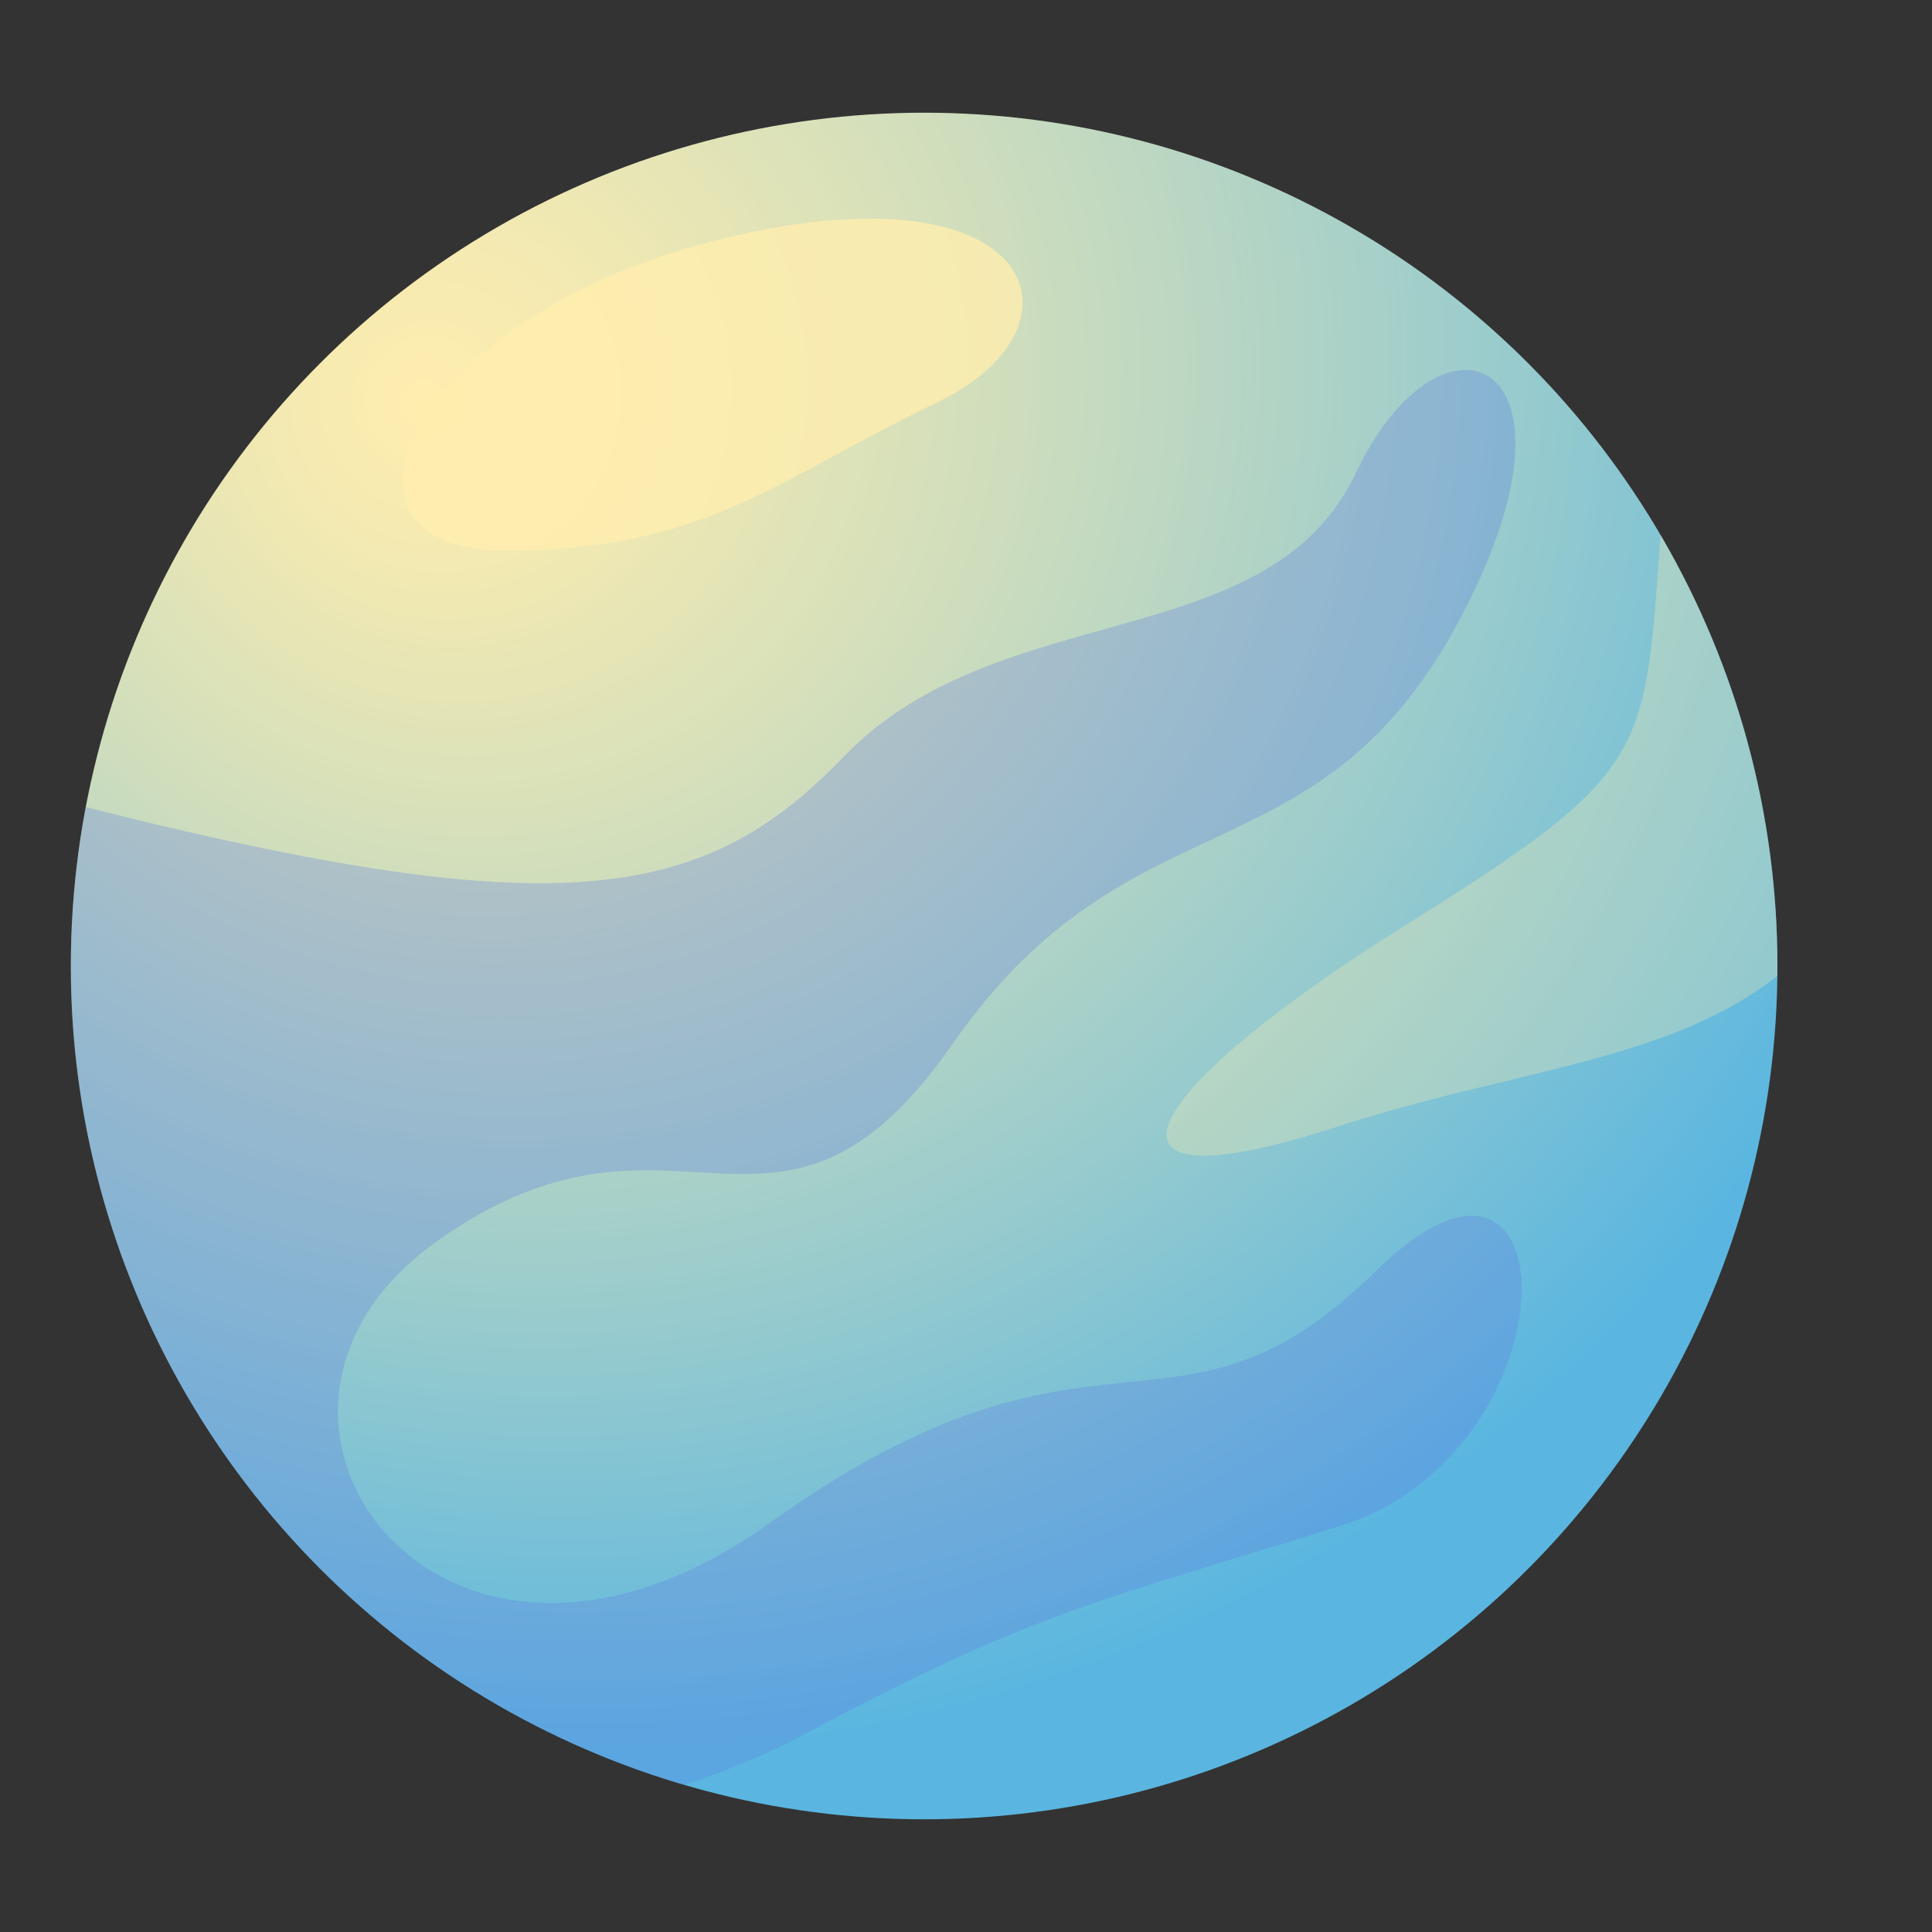 <?xml version="1.0" encoding="utf-8"?>
<!-- Generator: Adobe Illustrator 26.5.0, SVG Export Plug-In . SVG Version: 6.00 Build 0)  -->
<svg version="1.1" id="Layer_1" xmlns="http://www.w3.org/2000/svg" xmlns:xlink="http://www.w3.org/1999/xlink" x="0px" y="0px"
	 viewBox="0 0 60 60" style="enable-background:new 0 0 60 60;" xml:space="preserve">
<rect x="0" y="0" width="60" height="60" fill="#333333" stroke="none"/>
<style type="text/css">
	.st0{fill:url(#SVGID_1_);}
	.st1{clip-path:url(#SVGID_00000043433744001808859160000013413011813573557125_);}
	.st2{opacity:0.3;fill:#5F7DE0;}
	.st3{opacity:0.8;fill:#FFEDAE;}
	.st4{opacity:0.3;fill:#FFEDAE;}
</style>
<g>
	
		<radialGradient id="SVGID_1_" cx="-2225.041" cy="-1891.746" r="44.705" fx="-2231.047" fy="-1891.32" gradientTransform="matrix(0.933 -0.359 0.359 0.933 2773.642 976.189)" gradientUnits="userSpaceOnUse">
		<stop  offset="0" style="stop-color:#FFEDAE"/>
		<stop  offset="0.129" style="stop-color:#F2E9B2"/>
		<stop  offset="0.369" style="stop-color:#CEDDBD"/>
		<stop  offset="0.693" style="stop-color:#95CACE"/>
		<stop  offset="0.995" style="stop-color:#5AB6E0"/>
	</radialGradient>
	<circle class="st0" cx="28.7" cy="30" r="26.5"/>
	<g>
		<defs>
			<circle id="SVGID_00000123417668142794924410000012003700416917884092_" cx="28.7" cy="30" r="26.5"/>
		</defs>
		<clipPath id="SVGID_00000039113338755628153000000002646572289641882753_">
			<use xlink:href="#SVGID_00000123417668142794924410000012003700416917884092_"  style="overflow:visible;"/>
		</clipPath>
		<g style="clip-path:url(#SVGID_00000039113338755628153000000002646572289641882753_);">
			<path class="st2" d="M-2.5,23.7c18.9,5.2,23.9,4.8,28.7-0.2s13.2-3.1,15.9-8.8s7.6-3.6,3.2,4.6s-10.2,5.2-15.7,13.1
				s-8.6,0.8-16.1,6.2s0.2,16,10.4,8.7s12.6-1.7,18.8-7.8s6.3,5.6-1.1,7.9s-9.6,2.7-16.5,6.4S8.9,57.4,8.9,57.4L-2.5,23.7z"/>
			<path class="st3" d="M22.1,7.5c-9.4,2.4-12.6,9.6-6.4,9.6c6.2,0,8.4-2.2,13.4-4.6S32.2,4.9,22.1,7.5z"/>
			<path class="st4" d="M51.9,12.8c-1.1,10.6,0.6,10.4-8.2,15.9s-10.2,8.9-2.2,6.3s14.3-1.9,17.4-10C62,16.7,51.9,12.8,51.9,12.8z"
				/>
		</g>
	</g>
</g>
</svg>
